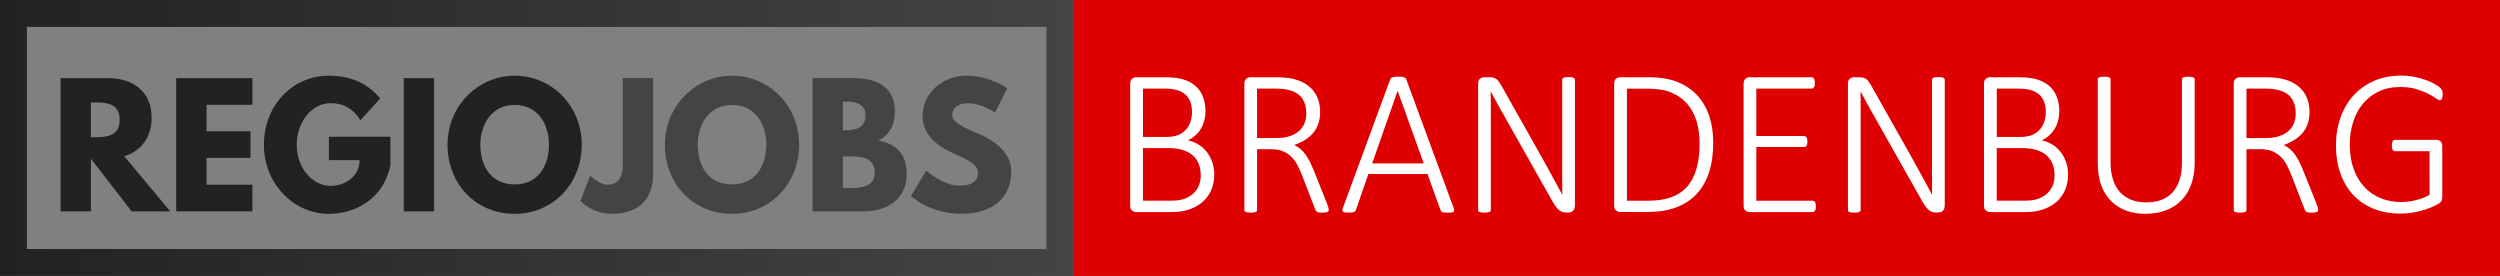 <?xml version="1.0" encoding="utf-8"?>
<!-- Generator: Adobe Illustrator 24.3.0, SVG Export Plug-In . SVG Version: 6.00 Build 0)  -->
<svg version="1.1" id="Ebene_1" xmlns="http://www.w3.org/2000/svg" xmlns:xlink="http://www.w3.org/1999/xlink" x="0px" y="0px"
	 viewBox="0 0 743 82" enable-background="new 0 0 743 82" xml:space="preserve">
<rect x="0" y="0" width="743" height="82" fill="#808080" stroke="none"/>
<g>
	<path fill="#222222" d="M32.16,23.22c7.34,0,12.91,3.98,12.91,11.76c0,5.95-3.26,9.94-8.11,11.47l13.63,16.37H39.12l-12.1-15.65
		v15.65H18v-39.6H32.16z M28.08,40.79c3.41,0,7.49-0.24,7.49-5.18s-4.08-5.18-7.49-5.18h-1.06v10.37H28.08z"/>
	<path fill="#222222" d="M75.02,31.14H61.39v7.87h13.06v7.92H61.39v7.97h13.63v7.92H52.37v-39.6h22.66V31.14z"/>
	<path fill="#222222" d="M116.02,49.24c-2.16,10.03-10.51,14.31-18.29,14.31c-10.66,0-19.3-9.17-19.3-20.5
		c0-11.38,8.16-20.55,19.3-20.55c6.96,0,11.81,2.59,15.27,6.77l-5.9,6.48c-2.3-3.7-5.33-5.09-8.83-5.09
		c-5.57,0-10.08,5.52-10.08,12.38c0,6.72,4.51,12.19,10.08,12.19c4.32,0,8.59-2.78,8.59-7.63h-9.12v-6.96h18.29V49.24z"/>
	<path fill="#222222" d="M129.02,62.82H120v-39.6h9.02V62.82z"/>
	<path fill="#222222" d="M152.98,22.5c10.99,0,19.92,8.93,19.92,20.5s-8.54,20.55-19.92,20.55c-11.71,0-19.97-8.98-19.97-20.55
		S142.08,22.5,152.98,22.5z M152.98,54.81c7.2,0,10.18-5.9,10.18-11.81c0-5.9-3.17-11.81-10.18-11.81c-6.96,0-10.22,5.9-10.22,11.81
		C142.75,48.9,145.58,54.81,152.98,54.81z"/>
	<path fill="#444444" d="M194.11,51.64c0,7.78-4.42,11.91-12.34,11.91c-5.66,0-9.27-3.79-9.27-3.79l2.88-7.54
		c0,0,2.83,2.69,5.14,2.69c2.59,0,4.56-1.58,4.56-5.57V23.22h9.02V51.64z"/>
	<path fill="#444444" d="M217.58,22.5c10.99,0,19.92,8.93,19.92,20.5s-8.54,20.55-19.92,20.55c-11.71,0-19.97-8.98-19.97-20.55
		S206.69,22.5,217.58,22.5z M217.58,54.81c7.2,0,10.18-5.9,10.18-11.81c0-5.9-3.17-11.81-10.18-11.81c-6.96,0-10.22,5.9-10.22,11.81
		C207.36,48.9,210.19,54.81,217.58,54.81z"/>
	<path fill="#444444" d="M253.78,23.22c6.82,0,12.19,2.54,12.19,10.08c0,3.65-1.58,6.77-4.94,8.5c4.94,0.86,8.45,3.6,8.45,9.98
		c0,6.53-4.75,11.04-12.96,11.04h-15.03v-39.6H253.78z M251.23,38.73c3.89,0,6-1.2,6-4.51c0-2.83-2.06-4.03-6-4.03h-0.72v8.54
		H251.23z M253.34,55.86c4.27,0,6.62-1.3,6.62-4.42c0-3.65-2.35-4.94-6.62-4.94h-2.83v9.36H253.34z"/>
	<path fill="#444444" d="M299.38,26.24l-3.65,7.2c0,0-3.94-2.74-8.02-2.74c-3.07,0-4.7,1.39-4.7,3.55c0,2.21,3.74,3.79,8.26,5.71
		c4.42,1.87,9.27,5.62,9.27,10.8c0,9.46-7.2,12.77-14.93,12.77c-9.26,0-14.88-5.23-14.88-5.23l4.51-7.58c0,0,5.28,4.46,9.7,4.46
		c1.97,0,5.71-0.19,5.71-3.89c0-2.88-4.22-4.18-8.93-6.53c-4.75-2.35-7.54-6.05-7.54-10.18c0-7.39,6.53-12.1,12.91-12.1
		C294.29,22.5,299.38,26.24,299.38,26.24z"/>
</g>
<linearGradient id="SVGID_1_" gradientUnits="userSpaceOnUse" x1="0" y1="41" x2="319" y2="41">
	<stop  offset="0" style="stop-color:#222222"/>
	<stop  offset="1" style="stop-color:#444444"/>
</linearGradient>
<rect x="4" y="4" fill="none" stroke="url(#SVGID_1_)" stroke-width="8" stroke-miterlimit="10" width="311" height="74"/>
<rect x="319" fill="#DF0101" width="424" height="82"/>
<g>
	<path fill="#FFFFFF" d="M360.88,51.81c0,1.18-0.14,2.27-0.42,3.28c-0.28,1.01-0.68,1.93-1.19,2.75c-0.52,0.83-1.15,1.56-1.89,2.2
		c-0.74,0.64-1.58,1.18-2.52,1.63s-1.96,0.78-3.05,1.01c-1.09,0.23-2.36,0.34-3.81,0.34h-10.37c-0.37,0-0.75-0.14-1.15-0.42
		c-0.39-0.28-0.59-0.79-0.59-1.53V24.91c0-0.74,0.2-1.25,0.59-1.53c0.39-0.28,0.77-0.42,1.15-0.42h8.6c2.33,0,4.22,0.24,5.66,0.71
		c1.44,0.47,2.64,1.15,3.58,2.03c0.94,0.88,1.64,1.94,2.1,3.19s0.7,2.64,0.7,4.16c0,0.95-0.11,1.86-0.33,2.72s-0.54,1.67-0.98,2.41
		c-0.43,0.74-0.98,1.41-1.63,2.01c-0.65,0.6-1.42,1.1-2.31,1.52c1.07,0.21,2.08,0.59,3.03,1.16c0.95,0.57,1.78,1.28,2.49,2.15
		s1.27,1.87,1.69,3.02C360.67,49.2,360.88,50.45,360.88,51.81z M354.26,33.3c0-1.05-0.14-2.01-0.43-2.86
		c-0.29-0.86-0.75-1.59-1.38-2.2c-0.63-0.61-1.45-1.08-2.46-1.41s-2.36-0.5-4.05-0.5h-6.25V40.7h6.87c1.51,0,2.72-0.2,3.65-0.6
		c0.93-0.4,1.69-0.94,2.29-1.63c0.6-0.68,1.04-1.47,1.33-2.37C354.11,35.21,354.26,34.27,354.26,33.3z M356.86,52.12
		c0-1.32-0.21-2.49-0.63-3.5s-1.04-1.86-1.86-2.54c-0.82-0.68-1.82-1.2-3.02-1.55c-1.2-0.35-2.68-0.53-4.46-0.53h-7.21v15.63h8.73
		c1.28,0,2.41-0.16,3.39-0.48c0.98-0.32,1.85-0.79,2.6-1.42c0.75-0.63,1.35-1.41,1.8-2.35C356.63,54.45,356.86,53.36,356.86,52.12z"
		/>
	<path fill="#FFFFFF" d="M394.9,62.34c0,0.14-0.03,0.27-0.08,0.37c-0.05,0.1-0.15,0.19-0.29,0.26s-0.35,0.13-0.6,0.17
		s-0.58,0.06-0.98,0.06c-0.35,0-0.64-0.02-0.88-0.05s-0.44-0.09-0.6-0.19c-0.17-0.09-0.3-0.22-0.4-0.37s-0.2-0.36-0.28-0.6
		l-3.75-9.72c-0.43-1.09-0.9-2.13-1.39-3.1s-1.09-1.81-1.8-2.52c-0.7-0.71-1.55-1.27-2.54-1.69c-0.99-0.41-2.18-0.62-3.56-0.62
		h-4.15V62.4c0,0.12-0.03,0.24-0.09,0.34c-0.06,0.1-0.17,0.19-0.31,0.25c-0.14,0.06-0.34,0.11-0.57,0.15s-0.54,0.06-0.91,0.06
		c-0.35,0-0.65-0.02-0.9-0.06s-0.44-0.09-0.59-0.15c-0.14-0.06-0.25-0.14-0.31-0.25c-0.06-0.1-0.09-0.22-0.09-0.34V24.91
		c0-0.74,0.2-1.25,0.59-1.53c0.39-0.28,0.77-0.42,1.15-0.42h7.52c0.99,0,1.81,0.03,2.46,0.08c0.65,0.05,1.24,0.12,1.78,0.2
		c1.53,0.27,2.86,0.7,3.99,1.3c1.13,0.6,2.07,1.34,2.82,2.21c0.74,0.88,1.29,1.87,1.66,2.97c0.36,1.1,0.54,2.3,0.54,3.58
		c0,1.32-0.19,2.5-0.56,3.54s-0.9,1.96-1.58,2.75c-0.68,0.79-1.5,1.48-2.45,2.06c-0.95,0.58-1.99,1.06-3.13,1.45
		c0.68,0.31,1.29,0.69,1.84,1.15c0.55,0.45,1.05,1,1.52,1.64c0.46,0.64,0.9,1.38,1.32,2.21c0.41,0.84,0.83,1.77,1.24,2.8l3.75,9.35
		c0.27,0.72,0.44,1.22,0.51,1.49C394.86,62.02,394.9,62.21,394.9,62.34z M388.24,33.7c0-1.71-0.38-3.16-1.15-4.35
		c-0.76-1.19-2.04-2.04-3.84-2.55c-0.6-0.17-1.25-0.28-1.95-0.36c-0.7-0.07-1.62-0.11-2.75-0.11h-4.95v14.7h5.76
		c1.55,0,2.88-0.19,3.99-0.57c1.11-0.38,2.04-0.9,2.77-1.56c0.73-0.66,1.27-1.43,1.61-2.32C388.07,35.7,388.24,34.74,388.24,33.7z"
		/>
	<path fill="#FFFFFF" d="M432.01,61.75c0.12,0.31,0.18,0.56,0.17,0.76c-0.01,0.2-0.08,0.35-0.22,0.45c-0.13,0.1-0.34,0.17-0.62,0.2
		c-0.28,0.03-0.63,0.05-1.07,0.05s-0.78-0.02-1.04-0.05s-0.46-0.08-0.6-0.14c-0.14-0.06-0.25-0.14-0.33-0.25s-0.14-0.23-0.2-0.37
		l-3.84-10.68h-17.58l-3.68,10.62c-0.04,0.14-0.1,0.27-0.19,0.37c-0.08,0.1-0.2,0.19-0.34,0.26s-0.35,0.13-0.6,0.17
		c-0.26,0.04-0.58,0.06-0.98,0.06c-0.43,0-0.79-0.02-1.08-0.06c-0.29-0.04-0.5-0.11-0.63-0.22s-0.21-0.25-0.22-0.43
		c-0.01-0.19,0.05-0.43,0.17-0.74l14.02-38.1c0.06-0.17,0.15-0.3,0.28-0.42c0.12-0.11,0.28-0.2,0.48-0.26
		c0.2-0.06,0.43-0.11,0.71-0.14c0.28-0.03,0.59-0.05,0.94-0.05c0.37,0,0.7,0.02,0.98,0.05c0.28,0.03,0.52,0.08,0.71,0.14
		c0.2,0.06,0.35,0.15,0.46,0.26c0.11,0.11,0.2,0.25,0.26,0.42L432.01,61.75z M415.39,27.02h-0.03l-7.55,21.54h15.32L415.39,27.02z"
		/>
	<path fill="#FFFFFF" d="M468.04,61.19c0,0.37-0.06,0.68-0.17,0.93s-0.26,0.45-0.43,0.6c-0.18,0.15-0.37,0.26-0.59,0.33
		c-0.22,0.06-0.42,0.09-0.6,0.09h-0.77c-0.41,0-0.79-0.05-1.13-0.15c-0.34-0.1-0.67-0.28-0.99-0.54c-0.32-0.26-0.64-0.6-0.96-1.04
		c-0.32-0.43-0.68-0.99-1.07-1.67l-14.11-25.01c-0.7-1.22-1.41-2.47-2.12-3.76c-0.71-1.29-1.39-2.54-2.03-3.76h-0.03
		c0.02,1.51,0.03,3.05,0.03,4.63s0,3.12,0,4.63V62.4c0,0.12-0.03,0.24-0.09,0.34c-0.06,0.1-0.17,0.19-0.31,0.25
		c-0.14,0.06-0.34,0.11-0.57,0.15s-0.54,0.06-0.91,0.06c-0.35,0-0.65-0.02-0.9-0.06c-0.25-0.04-0.44-0.09-0.59-0.15
		c-0.14-0.06-0.25-0.14-0.31-0.25c-0.06-0.1-0.09-0.22-0.09-0.34V24.91c0-0.74,0.2-1.25,0.59-1.53s0.77-0.42,1.15-0.42h1.55
		c0.5,0,0.91,0.04,1.24,0.12s0.63,0.22,0.9,0.42c0.27,0.2,0.53,0.47,0.79,0.84c0.26,0.36,0.54,0.82,0.85,1.38l10.8,19.16
		c0.68,1.2,1.33,2.35,1.93,3.45s1.2,2.19,1.78,3.25c0.58,1.06,1.15,2.11,1.72,3.14c0.57,1.03,1.13,2.07,1.69,3.13h0.03
		c-0.02-1.73-0.03-3.54-0.03-5.42c0-1.88,0-3.68,0-5.42V23.71c0-0.12,0.03-0.24,0.09-0.34c0.06-0.1,0.17-0.19,0.31-0.26
		c0.14-0.07,0.34-0.12,0.57-0.15s0.54-0.05,0.91-0.05c0.33,0,0.62,0.02,0.87,0.05s0.44,0.08,0.59,0.15s0.25,0.16,0.33,0.26
		c0.07,0.1,0.11,0.22,0.11,0.34V61.19z"/>
	<path fill="#FFFFFF" d="M509.17,42.4c0,3.36-0.42,6.33-1.27,8.9s-2.09,4.72-3.75,6.45s-3.69,3.04-6.11,3.93
		c-2.42,0.89-5.32,1.33-8.68,1.33h-7.89c-0.37,0-0.75-0.14-1.15-0.42c-0.39-0.28-0.59-0.79-0.59-1.53V24.91
		c0-0.74,0.2-1.25,0.59-1.53c0.39-0.28,0.77-0.42,1.15-0.42h8.42c3.4,0,6.28,0.46,8.62,1.39c2.34,0.93,4.3,2.24,5.88,3.95
		c1.58,1.7,2.77,3.75,3.58,6.13C508.77,36.82,509.17,39.47,509.17,42.4z M505.12,42.59c0-2.33-0.29-4.49-0.88-6.48
		c-0.59-1.99-1.5-3.71-2.72-5.15s-2.78-2.57-4.66-3.39c-1.88-0.82-4.27-1.22-7.18-1.22h-6.16v33.31h6.19c2.72,0,5.03-0.34,6.92-1.01
		c1.89-0.67,3.46-1.71,4.72-3.11c1.26-1.4,2.2-3.17,2.83-5.31C504.81,48.08,505.12,45.54,505.12,42.59z"/>
	<path fill="#FFFFFF" d="M539.69,61.35c0,0.27-0.02,0.51-0.06,0.71s-0.11,0.38-0.2,0.53c-0.09,0.14-0.2,0.25-0.33,0.33
		c-0.12,0.07-0.26,0.11-0.4,0.11h-18.76c-0.37,0-0.75-0.14-1.15-0.42s-0.59-0.79-0.59-1.53V24.91c0-0.74,0.2-1.25,0.59-1.53
		s0.77-0.42,1.15-0.42h18.48c0.14,0,0.28,0.04,0.4,0.11c0.12,0.07,0.23,0.18,0.31,0.33c0.08,0.14,0.14,0.33,0.19,0.54
		c0.04,0.22,0.06,0.47,0.06,0.76c0,0.27-0.02,0.51-0.06,0.71s-0.1,0.38-0.19,0.51s-0.19,0.24-0.31,0.31
		c-0.12,0.07-0.26,0.11-0.4,0.11h-16.44v14.08h14.18c0.17,0,0.31,0.04,0.43,0.11c0.12,0.07,0.23,0.18,0.31,0.31
		c0.08,0.13,0.14,0.31,0.19,0.53s0.06,0.47,0.06,0.76c0,0.27-0.02,0.5-0.06,0.7s-0.1,0.36-0.19,0.48c-0.08,0.12-0.19,0.22-0.31,0.28
		c-0.12,0.06-0.27,0.09-0.43,0.09h-14.18v15.97h16.71c0.14,0,0.28,0.04,0.4,0.11c0.12,0.07,0.23,0.18,0.33,0.31
		c0.09,0.13,0.16,0.31,0.2,0.53S539.69,61.06,539.69,61.35z"/>
	<path fill="#FFFFFF" d="M577.95,61.19c0,0.37-0.06,0.68-0.17,0.93c-0.11,0.25-0.26,0.45-0.43,0.6c-0.18,0.15-0.37,0.26-0.59,0.33
		c-0.22,0.06-0.42,0.09-0.6,0.09h-0.77c-0.41,0-0.79-0.05-1.13-0.15c-0.34-0.1-0.67-0.28-0.99-0.54c-0.32-0.26-0.64-0.6-0.96-1.04
		c-0.32-0.43-0.68-0.99-1.07-1.67l-14.11-25.01c-0.7-1.22-1.41-2.47-2.12-3.76c-0.71-1.29-1.39-2.54-2.03-3.76h-0.03
		c0.02,1.51,0.03,3.05,0.03,4.63s0,3.12,0,4.63V62.4c0,0.12-0.03,0.24-0.09,0.34c-0.06,0.1-0.17,0.19-0.31,0.25
		c-0.14,0.06-0.34,0.11-0.57,0.15s-0.54,0.06-0.91,0.06c-0.35,0-0.65-0.02-0.9-0.06s-0.44-0.09-0.59-0.15
		c-0.14-0.06-0.25-0.14-0.31-0.25s-0.09-0.22-0.09-0.34V24.91c0-0.74,0.2-1.25,0.59-1.53s0.77-0.42,1.15-0.42h1.55
		c0.5,0,0.91,0.04,1.24,0.12c0.33,0.08,0.63,0.22,0.9,0.42s0.53,0.47,0.79,0.84s0.54,0.82,0.85,1.38l10.8,19.16
		c0.68,1.2,1.33,2.35,1.93,3.45c0.61,1.1,1.2,2.19,1.78,3.25c0.58,1.06,1.15,2.11,1.72,3.14c0.57,1.03,1.13,2.07,1.69,3.13h0.03
		c-0.02-1.73-0.03-3.54-0.03-5.42c0-1.88,0-3.68,0-5.42V23.71c0-0.12,0.03-0.24,0.09-0.34s0.17-0.19,0.31-0.26
		c0.14-0.07,0.34-0.12,0.57-0.15s0.54-0.05,0.91-0.05c0.33,0,0.62,0.02,0.87,0.05c0.25,0.03,0.44,0.08,0.59,0.15
		s0.25,0.16,0.33,0.26s0.11,0.22,0.11,0.34V61.19z"/>
	<path fill="#FFFFFF" d="M614.63,51.81c0,1.18-0.14,2.27-0.42,3.28s-0.68,1.93-1.19,2.75c-0.52,0.83-1.15,1.56-1.89,2.2
		s-1.58,1.18-2.52,1.63s-1.96,0.78-3.05,1.01c-1.09,0.23-2.36,0.34-3.81,0.34h-10.37c-0.37,0-0.75-0.14-1.15-0.42
		s-0.59-0.79-0.59-1.53V24.91c0-0.74,0.2-1.25,0.59-1.53s0.77-0.42,1.15-0.42h8.6c2.33,0,4.22,0.24,5.66,0.71
		c1.44,0.47,2.64,1.15,3.58,2.03c0.94,0.88,1.64,1.94,2.1,3.19s0.7,2.64,0.7,4.16c0,0.95-0.11,1.86-0.33,2.72s-0.54,1.67-0.97,2.41
		c-0.43,0.74-0.98,1.41-1.63,2.01s-1.42,1.1-2.31,1.52c1.07,0.21,2.08,0.59,3.03,1.16s1.78,1.28,2.49,2.15s1.27,1.87,1.69,3.02
		S614.63,50.45,614.63,51.81z M608.01,33.3c0-1.05-0.14-2.01-0.43-2.86c-0.29-0.86-0.75-1.59-1.38-2.2
		c-0.63-0.61-1.45-1.08-2.46-1.41c-1.01-0.33-2.36-0.5-4.05-0.5h-6.25V40.7h6.87c1.51,0,2.72-0.2,3.65-0.6
		c0.93-0.4,1.69-0.94,2.29-1.63c0.6-0.68,1.04-1.47,1.33-2.37C607.86,35.21,608.01,34.27,608.01,33.3z M610.61,52.12
		c0-1.32-0.21-2.49-0.63-3.5s-1.04-1.86-1.86-2.54c-0.82-0.68-1.82-1.2-3.02-1.55s-2.68-0.53-4.46-0.53h-7.21v15.63h8.73
		c1.28,0,2.41-0.16,3.39-0.48c0.98-0.32,1.85-0.79,2.6-1.42s1.35-1.41,1.8-2.35S610.61,53.36,610.61,52.12z"/>
	<path fill="#FFFFFF" d="M652.27,48.28c0,2.43-0.35,4.6-1.04,6.5c-0.69,1.9-1.68,3.5-2.96,4.8c-1.28,1.3-2.83,2.29-4.64,2.96
		c-1.82,0.67-3.85,1.01-6.1,1.01c-2.04,0-3.93-0.32-5.65-0.96c-1.72-0.64-3.21-1.58-4.46-2.83c-1.25-1.25-2.22-2.8-2.91-4.64
		s-1.04-3.98-1.04-6.39V23.58c0-0.12,0.03-0.24,0.09-0.34s0.17-0.19,0.33-0.25c0.15-0.06,0.35-0.11,0.57-0.15
		c0.23-0.04,0.53-0.06,0.9-0.06c0.35,0,0.65,0.02,0.9,0.06c0.25,0.04,0.44,0.09,0.59,0.15c0.14,0.06,0.25,0.14,0.31,0.25
		c0.06,0.1,0.09,0.22,0.09,0.34V48.1c0,2,0.24,3.76,0.73,5.26c0.48,1.51,1.19,2.76,2.1,3.76s2.03,1.75,3.34,2.26
		c1.31,0.51,2.79,0.76,4.44,0.76c1.67,0,3.16-0.24,4.47-0.73c1.31-0.48,2.42-1.22,3.33-2.21c0.91-0.99,1.6-2.22,2.09-3.7
		c0.48-1.48,0.73-3.2,0.73-5.18V23.58c0-0.12,0.03-0.24,0.09-0.34s0.17-0.19,0.31-0.25c0.14-0.06,0.34-0.11,0.59-0.15
		c0.25-0.04,0.55-0.06,0.9-0.06c0.35,0,0.65,0.02,0.9,0.06c0.25,0.04,0.44,0.09,0.59,0.15c0.14,0.06,0.25,0.14,0.31,0.25
		c0.06,0.1,0.09,0.22,0.09,0.34V48.28z"/>
	<path fill="#FFFFFF" d="M688.95,62.34c0,0.14-0.03,0.27-0.08,0.37s-0.15,0.19-0.29,0.26s-0.35,0.13-0.6,0.17s-0.58,0.06-0.98,0.06
		c-0.35,0-0.64-0.02-0.88-0.05s-0.44-0.09-0.6-0.19c-0.17-0.09-0.3-0.22-0.4-0.37s-0.2-0.36-0.28-0.6l-3.75-9.72
		c-0.43-1.09-0.9-2.13-1.39-3.1c-0.5-0.97-1.09-1.81-1.8-2.52c-0.7-0.71-1.55-1.27-2.54-1.69c-0.99-0.41-2.18-0.62-3.56-0.62h-4.15
		V62.4c0,0.12-0.03,0.24-0.09,0.34s-0.17,0.19-0.31,0.25c-0.14,0.06-0.34,0.11-0.57,0.15s-0.54,0.06-0.91,0.06
		c-0.35,0-0.65-0.02-0.9-0.06c-0.25-0.04-0.44-0.09-0.59-0.15c-0.14-0.06-0.25-0.14-0.31-0.25c-0.06-0.1-0.09-0.22-0.09-0.34V24.91
		c0-0.74,0.2-1.25,0.59-1.53s0.77-0.42,1.15-0.42h7.52c0.99,0,1.81,0.03,2.46,0.08c0.65,0.05,1.24,0.12,1.78,0.2
		c1.53,0.27,2.86,0.7,3.99,1.3c1.13,0.6,2.07,1.34,2.82,2.21c0.74,0.88,1.29,1.87,1.66,2.97c0.36,1.1,0.54,2.3,0.54,3.58
		c0,1.32-0.19,2.5-0.56,3.54c-0.37,1.04-0.9,1.96-1.58,2.75s-1.5,1.48-2.45,2.06s-1.99,1.06-3.13,1.45
		c0.68,0.31,1.29,0.69,1.84,1.15c0.55,0.45,1.05,1,1.52,1.64c0.46,0.64,0.9,1.38,1.32,2.21c0.41,0.84,0.83,1.77,1.24,2.8l3.75,9.35
		c0.27,0.72,0.44,1.22,0.51,1.49C688.91,62.02,688.95,62.21,688.95,62.34z M682.29,33.7c0-1.71-0.38-3.16-1.15-4.35
		c-0.76-1.19-2.04-2.04-3.84-2.55c-0.6-0.17-1.25-0.28-1.95-0.36c-0.7-0.07-1.62-0.11-2.75-0.11h-4.95v14.7h5.76
		c1.55,0,2.88-0.19,3.99-0.57s2.04-0.9,2.77-1.56s1.27-1.43,1.61-2.32C682.12,35.7,682.29,34.74,682.29,33.7z"/>
	<path fill="#FFFFFF" d="M725.97,28.01c0,0.27-0.02,0.52-0.06,0.74c-0.04,0.23-0.1,0.42-0.17,0.57s-0.17,0.27-0.28,0.36
		c-0.11,0.08-0.23,0.12-0.36,0.12c-0.25,0-0.66-0.21-1.22-0.62c-0.57-0.41-1.33-0.86-2.28-1.35s-2.1-0.93-3.45-1.35
		c-1.35-0.41-2.96-0.62-4.81-0.62c-2.37,0-4.49,0.44-6.35,1.32c-1.86,0.88-3.43,2.08-4.7,3.61c-1.28,1.53-2.25,3.34-2.93,5.43
		s-1.01,4.35-1.01,6.76c0,2.7,0.38,5.11,1.15,7.23c0.76,2.12,1.82,3.9,3.17,5.35c1.35,1.45,2.96,2.56,4.83,3.33s3.91,1.15,6.11,1.15
		c1.42,0,2.87-0.18,4.33-0.53s2.84-0.89,4.12-1.61V44.94h-10.21c-0.33,0-0.58-0.14-0.74-0.43c-0.17-0.29-0.25-0.7-0.25-1.24
		c0-0.29,0.02-0.54,0.06-0.76c0.04-0.22,0.1-0.39,0.19-0.53c0.08-0.13,0.19-0.24,0.31-0.31c0.12-0.07,0.27-0.11,0.43-0.11h12.26
		c0.19,0,0.38,0.03,0.59,0.09s0.4,0.17,0.57,0.31s0.31,0.35,0.42,0.6c0.1,0.26,0.15,0.57,0.15,0.94v14.89c0,0.5-0.08,0.92-0.23,1.27
		c-0.15,0.35-0.51,0.69-1.07,1.01c-0.56,0.32-1.3,0.67-2.23,1.05s-1.89,0.7-2.88,0.96c-0.99,0.26-1.99,0.45-2.99,0.59
		s-1.99,0.2-2.96,0.2c-3.03,0-5.74-0.49-8.13-1.47s-4.4-2.36-6.04-4.15c-1.64-1.78-2.89-3.91-3.76-6.38
		c-0.87-2.47-1.3-5.18-1.3-8.16c0-3.12,0.47-5.96,1.41-8.53s2.26-4.76,3.96-6.58c1.7-1.82,3.74-3.22,6.11-4.23
		c2.37-1,4.99-1.5,7.86-1.5c1.44,0,2.81,0.13,4.1,0.4c1.29,0.27,2.45,0.59,3.48,0.98c1.03,0.38,1.91,0.79,2.63,1.24
		c0.72,0.44,1.21,0.79,1.47,1.05c0.26,0.26,0.43,0.51,0.53,0.76C725.92,27.17,725.97,27.53,725.97,28.01z"/>
</g>
</svg>

